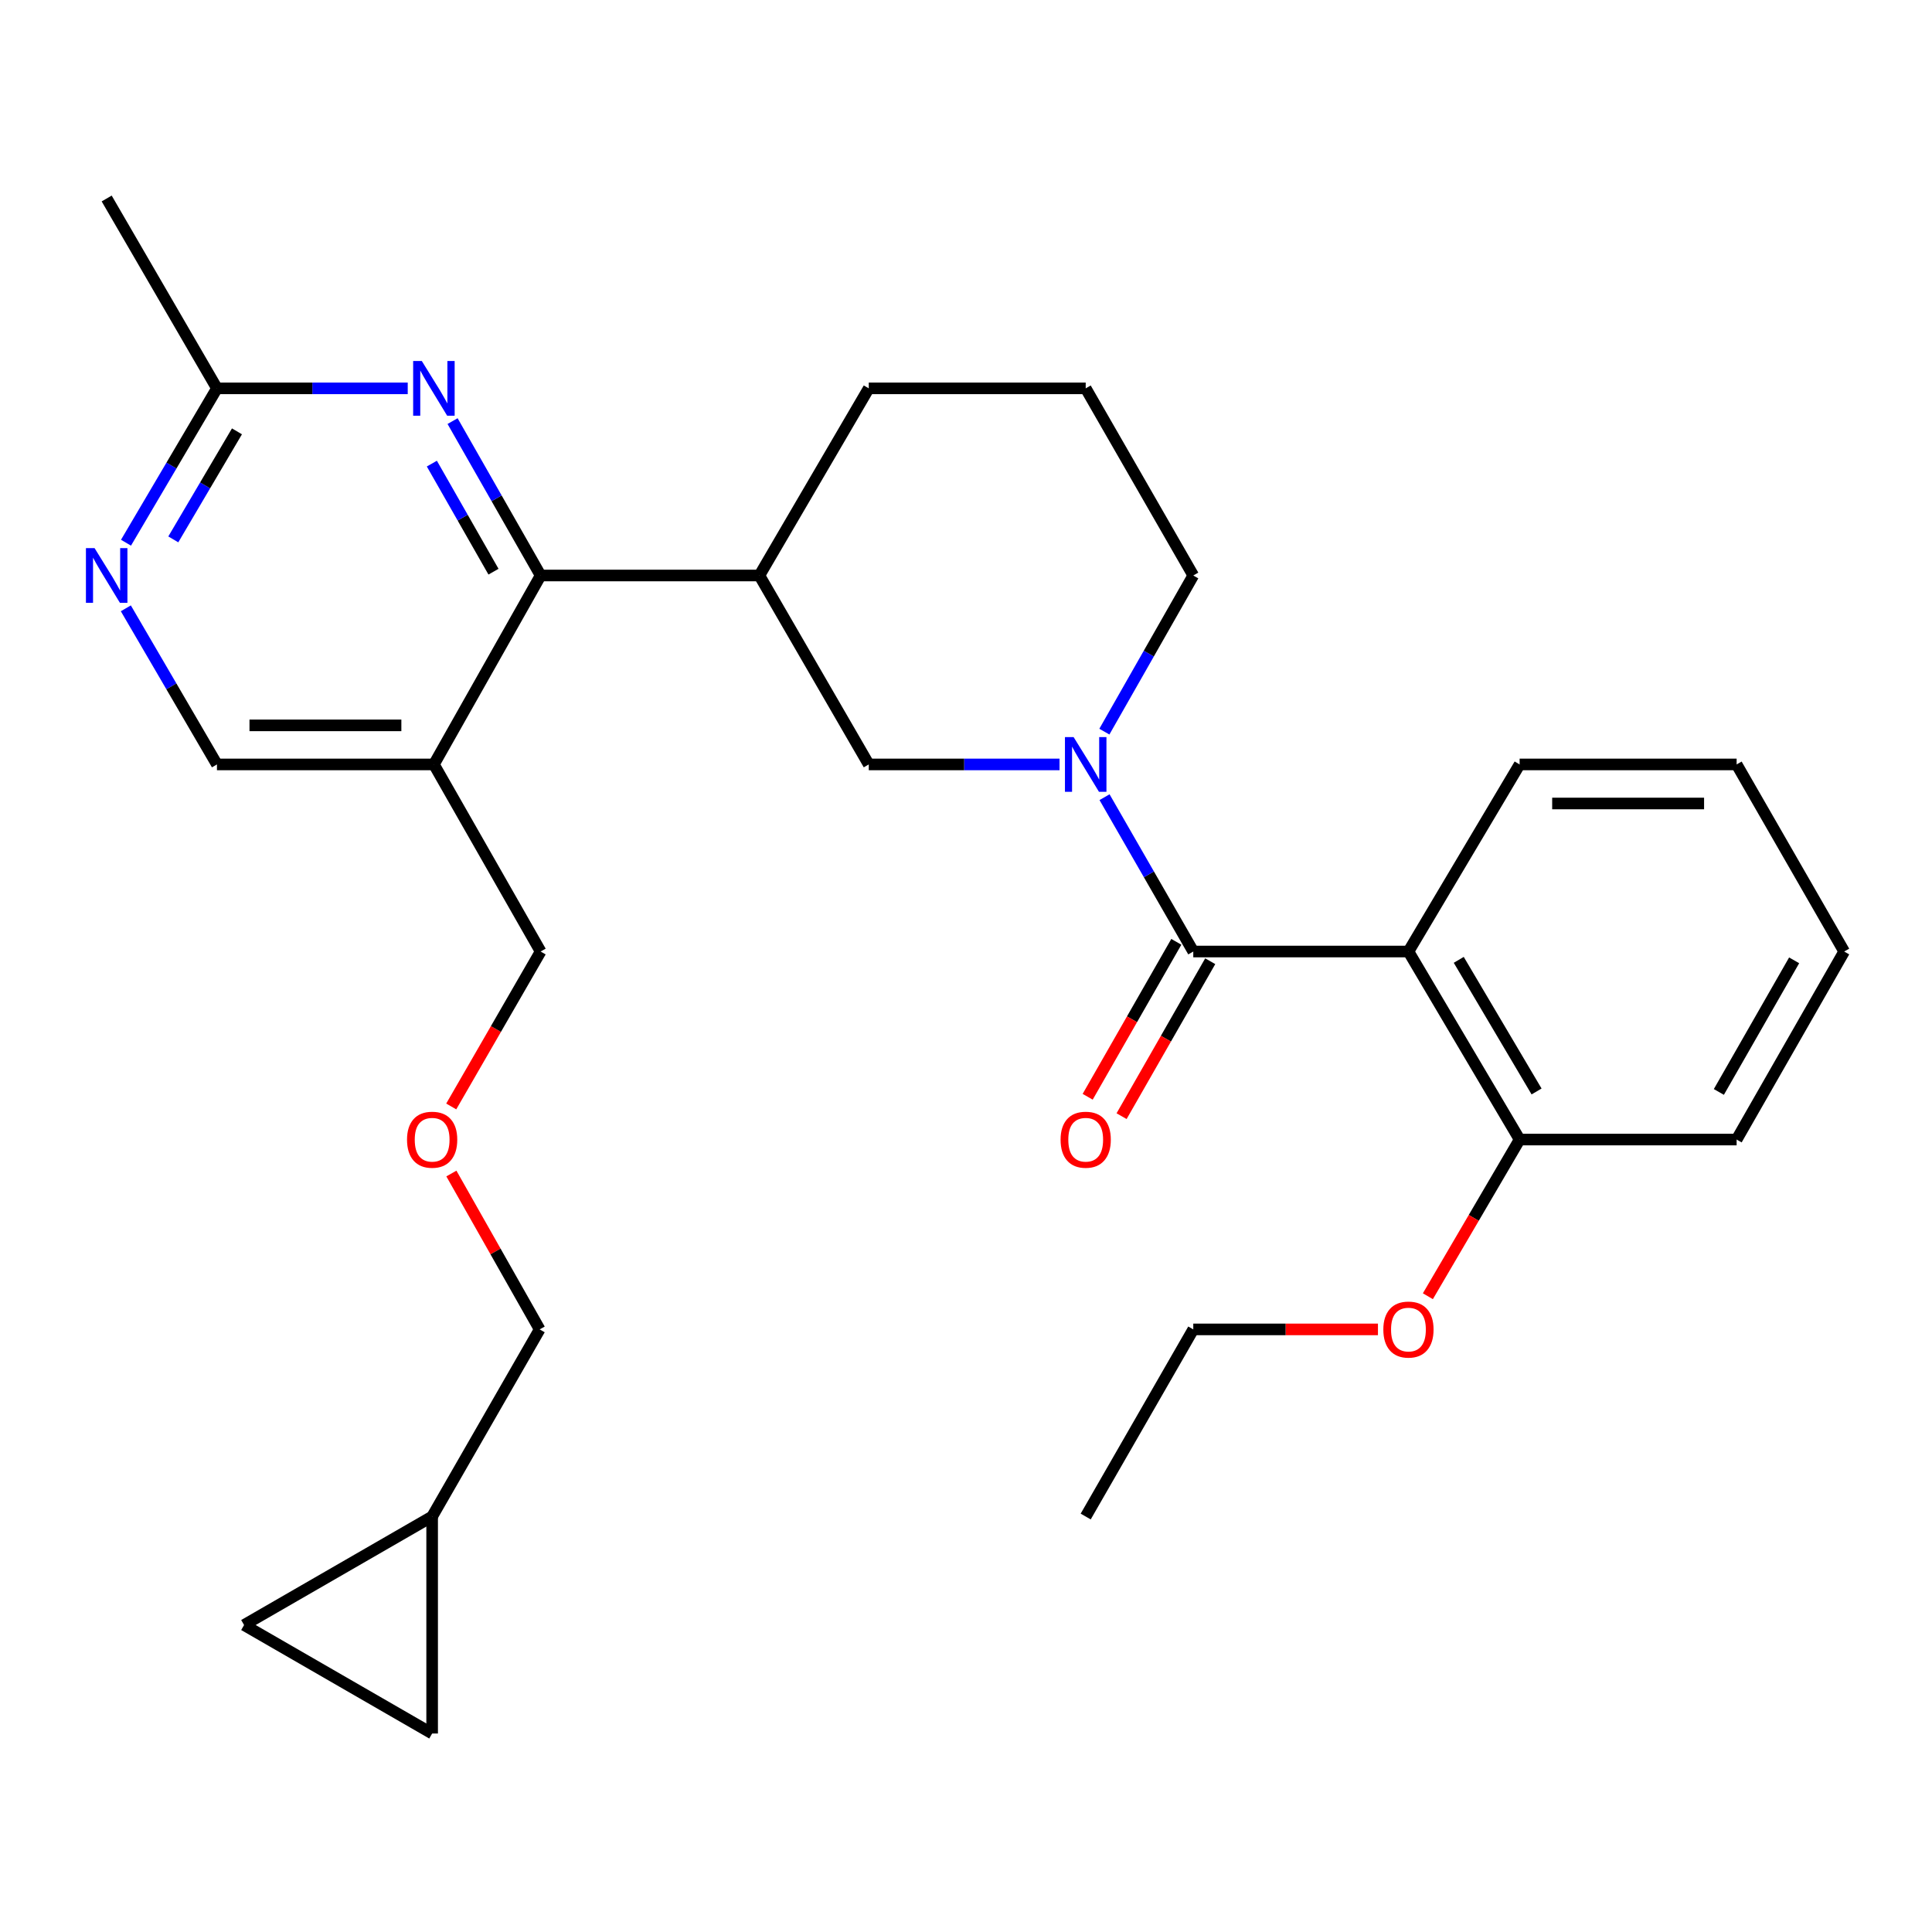<?xml version='1.0' encoding='iso-8859-1'?>
<svg version='1.1' baseProfile='full'
              xmlns='http://www.w3.org/2000/svg'
                      xmlns:rdkit='http://www.rdkit.org/xml'
                      xmlns:xlink='http://www.w3.org/1999/xlink'
                  xml:space='preserve'
width='1000px' height='1000px' viewBox='0 0 1000 1000'>
<!-- END OF HEADER -->
<rect style='opacity:1.0;fill:#FFFFFF;stroke:none' width='1000' height='1000' x='0' y='0'> </rect>
<path class='bond-0' d='M 617.637,492.508 L 594.67,452.565' style='fill:none;fill-rule:evenodd;stroke:#000000;stroke-width:6px;stroke-linecap:butt;stroke-linejoin:miter;stroke-opacity:1' />
<path class='bond-0' d='M 594.67,452.565 L 571.703,412.621' style='fill:none;fill-rule:evenodd;stroke:#0000FF;stroke-width:6px;stroke-linecap:butt;stroke-linejoin:miter;stroke-opacity:1' />
<path class='bond-1' d='M 617.637,492.508 L 729.011,492.508' style='fill:none;fill-rule:evenodd;stroke:#000000;stroke-width:6px;stroke-linecap:butt;stroke-linejoin:miter;stroke-opacity:1' />
<path class='bond-13' d='M 608.862,487.487 L 585.92,527.587' style='fill:none;fill-rule:evenodd;stroke:#000000;stroke-width:6px;stroke-linecap:butt;stroke-linejoin:miter;stroke-opacity:1' />
<path class='bond-13' d='M 585.92,527.587 L 562.977,567.686' style='fill:none;fill-rule:evenodd;stroke:#FF0000;stroke-width:6px;stroke-linecap:butt;stroke-linejoin:miter;stroke-opacity:1' />
<path class='bond-13' d='M 626.412,497.528 L 603.47,537.627' style='fill:none;fill-rule:evenodd;stroke:#000000;stroke-width:6px;stroke-linecap:butt;stroke-linejoin:miter;stroke-opacity:1' />
<path class='bond-13' d='M 603.47,537.627 L 580.527,577.727' style='fill:none;fill-rule:evenodd;stroke:#FF0000;stroke-width:6px;stroke-linecap:butt;stroke-linejoin:miter;stroke-opacity:1' />
<path class='bond-6' d='M 548.409,395.669 L 499.04,395.669' style='fill:none;fill-rule:evenodd;stroke:#0000FF;stroke-width:6px;stroke-linecap:butt;stroke-linejoin:miter;stroke-opacity:1' />
<path class='bond-6' d='M 499.04,395.669 L 449.672,395.669' style='fill:none;fill-rule:evenodd;stroke:#000000;stroke-width:6px;stroke-linecap:butt;stroke-linejoin:miter;stroke-opacity:1' />
<path class='bond-15' d='M 571.62,378.695 L 594.628,338.285' style='fill:none;fill-rule:evenodd;stroke:#0000FF;stroke-width:6px;stroke-linecap:butt;stroke-linejoin:miter;stroke-opacity:1' />
<path class='bond-15' d='M 594.628,338.285 L 617.637,297.875' style='fill:none;fill-rule:evenodd;stroke:#000000;stroke-width:6px;stroke-linecap:butt;stroke-linejoin:miter;stroke-opacity:1' />
<path class='bond-9' d='M 729.011,492.508 L 786.557,589.829' style='fill:none;fill-rule:evenodd;stroke:#000000;stroke-width:6px;stroke-linecap:butt;stroke-linejoin:miter;stroke-opacity:1' />
<path class='bond-9' d='M 755.048,496.815 L 795.33,564.94' style='fill:none;fill-rule:evenodd;stroke:#000000;stroke-width:6px;stroke-linecap:butt;stroke-linejoin:miter;stroke-opacity:1' />
<path class='bond-17' d='M 729.011,492.508 L 786.557,395.669' style='fill:none;fill-rule:evenodd;stroke:#000000;stroke-width:6px;stroke-linecap:butt;stroke-linejoin:miter;stroke-opacity:1' />
<path class='bond-2' d='M 279.83,297.875 L 393.058,297.875' style='fill:none;fill-rule:evenodd;stroke:#000000;stroke-width:6px;stroke-linecap:butt;stroke-linejoin:miter;stroke-opacity:1' />
<path class='bond-3' d='M 279.83,297.875 L 257.041,257.918' style='fill:none;fill-rule:evenodd;stroke:#000000;stroke-width:6px;stroke-linecap:butt;stroke-linejoin:miter;stroke-opacity:1' />
<path class='bond-3' d='M 257.041,257.918 L 234.253,217.962' style='fill:none;fill-rule:evenodd;stroke:#0000FF;stroke-width:6px;stroke-linecap:butt;stroke-linejoin:miter;stroke-opacity:1' />
<path class='bond-3' d='M 255.43,295.905 L 239.478,267.935' style='fill:none;fill-rule:evenodd;stroke:#000000;stroke-width:6px;stroke-linecap:butt;stroke-linejoin:miter;stroke-opacity:1' />
<path class='bond-3' d='M 239.478,267.935 L 223.526,239.966' style='fill:none;fill-rule:evenodd;stroke:#0000FF;stroke-width:6px;stroke-linecap:butt;stroke-linejoin:miter;stroke-opacity:1' />
<path class='bond-5' d='M 279.83,297.875 L 224.587,395.669' style='fill:none;fill-rule:evenodd;stroke:#000000;stroke-width:6px;stroke-linecap:butt;stroke-linejoin:miter;stroke-opacity:1' />
<path class='bond-8' d='M 211.039,201.014 L 161.665,201.014' style='fill:none;fill-rule:evenodd;stroke:#0000FF;stroke-width:6px;stroke-linecap:butt;stroke-linejoin:miter;stroke-opacity:1' />
<path class='bond-8' d='M 161.665,201.014 L 112.291,201.014' style='fill:none;fill-rule:evenodd;stroke:#000000;stroke-width:6px;stroke-linecap:butt;stroke-linejoin:miter;stroke-opacity:1' />
<path class='bond-4' d='M 393.058,297.875 L 449.672,395.669' style='fill:none;fill-rule:evenodd;stroke:#000000;stroke-width:6px;stroke-linecap:butt;stroke-linejoin:miter;stroke-opacity:1' />
<path class='bond-30' d='M 393.058,297.875 L 449.672,201.014' style='fill:none;fill-rule:evenodd;stroke:#000000;stroke-width:6px;stroke-linecap:butt;stroke-linejoin:miter;stroke-opacity:1' />
<path class='bond-10' d='M 224.587,395.669 L 112.291,395.669' style='fill:none;fill-rule:evenodd;stroke:#000000;stroke-width:6px;stroke-linecap:butt;stroke-linejoin:miter;stroke-opacity:1' />
<path class='bond-10' d='M 207.742,375.45 L 129.136,375.45' style='fill:none;fill-rule:evenodd;stroke:#000000;stroke-width:6px;stroke-linecap:butt;stroke-linejoin:miter;stroke-opacity:1' />
<path class='bond-18' d='M 224.587,395.669 L 279.83,492.508' style='fill:none;fill-rule:evenodd;stroke:#000000;stroke-width:6px;stroke-linecap:butt;stroke-linejoin:miter;stroke-opacity:1' />
<path class='bond-7' d='M 65.133,314.866 L 88.712,355.267' style='fill:none;fill-rule:evenodd;stroke:#0000FF;stroke-width:6px;stroke-linecap:butt;stroke-linejoin:miter;stroke-opacity:1' />
<path class='bond-7' d='M 88.712,355.267 L 112.291,395.669' style='fill:none;fill-rule:evenodd;stroke:#000000;stroke-width:6px;stroke-linecap:butt;stroke-linejoin:miter;stroke-opacity:1' />
<path class='bond-31' d='M 65.217,280.905 L 88.754,240.959' style='fill:none;fill-rule:evenodd;stroke:#0000FF;stroke-width:6px;stroke-linecap:butt;stroke-linejoin:miter;stroke-opacity:1' />
<path class='bond-31' d='M 88.754,240.959 L 112.291,201.014' style='fill:none;fill-rule:evenodd;stroke:#000000;stroke-width:6px;stroke-linecap:butt;stroke-linejoin:miter;stroke-opacity:1' />
<path class='bond-31' d='M 89.698,279.185 L 106.174,251.224' style='fill:none;fill-rule:evenodd;stroke:#0000FF;stroke-width:6px;stroke-linecap:butt;stroke-linejoin:miter;stroke-opacity:1' />
<path class='bond-31' d='M 106.174,251.224 L 122.65,223.262' style='fill:none;fill-rule:evenodd;stroke:#000000;stroke-width:6px;stroke-linecap:butt;stroke-linejoin:miter;stroke-opacity:1' />
<path class='bond-23' d='M 112.291,201.014 L 55.217,102.737' style='fill:none;fill-rule:evenodd;stroke:#000000;stroke-width:6px;stroke-linecap:butt;stroke-linejoin:miter;stroke-opacity:1' />
<path class='bond-19' d='M 786.557,589.829 L 762.811,630.379' style='fill:none;fill-rule:evenodd;stroke:#000000;stroke-width:6px;stroke-linecap:butt;stroke-linejoin:miter;stroke-opacity:1' />
<path class='bond-19' d='M 762.811,630.379 L 739.065,670.928' style='fill:none;fill-rule:evenodd;stroke:#FF0000;stroke-width:6px;stroke-linecap:butt;stroke-linejoin:miter;stroke-opacity:1' />
<path class='bond-24' d='M 786.557,589.829 L 898.875,589.829' style='fill:none;fill-rule:evenodd;stroke:#000000;stroke-width:6px;stroke-linecap:butt;stroke-linejoin:miter;stroke-opacity:1' />
<path class='bond-11' d='M 223.677,897.263 L 223.677,784.956' style='fill:none;fill-rule:evenodd;stroke:#000000;stroke-width:6px;stroke-linecap:butt;stroke-linejoin:miter;stroke-opacity:1' />
<path class='bond-32' d='M 223.677,897.263 L 126.333,841.109' style='fill:none;fill-rule:evenodd;stroke:#000000;stroke-width:6px;stroke-linecap:butt;stroke-linejoin:miter;stroke-opacity:1' />
<path class='bond-12' d='M 126.333,841.109 L 223.677,784.956' style='fill:none;fill-rule:evenodd;stroke:#000000;stroke-width:6px;stroke-linecap:butt;stroke-linejoin:miter;stroke-opacity:1' />
<path class='bond-14' d='M 223.677,784.956 L 279.336,688.095' style='fill:none;fill-rule:evenodd;stroke:#000000;stroke-width:6px;stroke-linecap:butt;stroke-linejoin:miter;stroke-opacity:1' />
<path class='bond-22' d='M 617.637,297.875 L 561.956,201.014' style='fill:none;fill-rule:evenodd;stroke:#000000;stroke-width:6px;stroke-linecap:butt;stroke-linejoin:miter;stroke-opacity:1' />
<path class='bond-16' d='M 233.56,572.701 L 256.695,532.604' style='fill:none;fill-rule:evenodd;stroke:#FF0000;stroke-width:6px;stroke-linecap:butt;stroke-linejoin:miter;stroke-opacity:1' />
<path class='bond-16' d='M 256.695,532.604 L 279.83,492.508' style='fill:none;fill-rule:evenodd;stroke:#000000;stroke-width:6px;stroke-linecap:butt;stroke-linejoin:miter;stroke-opacity:1' />
<path class='bond-21' d='M 233.636,607.413 L 256.486,647.754' style='fill:none;fill-rule:evenodd;stroke:#FF0000;stroke-width:6px;stroke-linecap:butt;stroke-linejoin:miter;stroke-opacity:1' />
<path class='bond-21' d='M 256.486,647.754 L 279.336,688.095' style='fill:none;fill-rule:evenodd;stroke:#000000;stroke-width:6px;stroke-linecap:butt;stroke-linejoin:miter;stroke-opacity:1' />
<path class='bond-26' d='M 786.557,395.669 L 898.875,395.669' style='fill:none;fill-rule:evenodd;stroke:#000000;stroke-width:6px;stroke-linecap:butt;stroke-linejoin:miter;stroke-opacity:1' />
<path class='bond-26' d='M 803.405,415.888 L 882.028,415.888' style='fill:none;fill-rule:evenodd;stroke:#000000;stroke-width:6px;stroke-linecap:butt;stroke-linejoin:miter;stroke-opacity:1' />
<path class='bond-25' d='M 713.227,688.095 L 665.432,688.095' style='fill:none;fill-rule:evenodd;stroke:#FF0000;stroke-width:6px;stroke-linecap:butt;stroke-linejoin:miter;stroke-opacity:1' />
<path class='bond-25' d='M 665.432,688.095 L 617.637,688.095' style='fill:none;fill-rule:evenodd;stroke:#000000;stroke-width:6px;stroke-linecap:butt;stroke-linejoin:miter;stroke-opacity:1' />
<path class='bond-20' d='M 449.672,201.014 L 561.956,201.014' style='fill:none;fill-rule:evenodd;stroke:#000000;stroke-width:6px;stroke-linecap:butt;stroke-linejoin:miter;stroke-opacity:1' />
<path class='bond-29' d='M 898.875,589.829 L 954.545,492.508' style='fill:none;fill-rule:evenodd;stroke:#000000;stroke-width:6px;stroke-linecap:butt;stroke-linejoin:miter;stroke-opacity:1' />
<path class='bond-29' d='M 889.675,565.192 L 928.644,497.067' style='fill:none;fill-rule:evenodd;stroke:#000000;stroke-width:6px;stroke-linecap:butt;stroke-linejoin:miter;stroke-opacity:1' />
<path class='bond-27' d='M 617.637,688.095 L 561.956,784.956' style='fill:none;fill-rule:evenodd;stroke:#000000;stroke-width:6px;stroke-linecap:butt;stroke-linejoin:miter;stroke-opacity:1' />
<path class='bond-28' d='M 898.875,395.669 L 954.545,492.508' style='fill:none;fill-rule:evenodd;stroke:#000000;stroke-width:6px;stroke-linecap:butt;stroke-linejoin:miter;stroke-opacity:1' />
<path  class='atom-1' d='M 555.696 381.509
L 564.976 396.509
Q 565.896 397.989, 567.376 400.669
Q 568.856 403.349, 568.936 403.509
L 568.936 381.509
L 572.696 381.509
L 572.696 409.829
L 568.816 409.829
L 558.856 393.429
Q 557.696 391.509, 556.456 389.309
Q 555.256 387.109, 554.896 386.429
L 554.896 409.829
L 551.216 409.829
L 551.216 381.509
L 555.696 381.509
' fill='#0000FF'/>
<path  class='atom-4' d='M 218.327 186.854
L 227.607 201.854
Q 228.527 203.334, 230.007 206.014
Q 231.487 208.694, 231.567 208.854
L 231.567 186.854
L 235.327 186.854
L 235.327 215.174
L 231.447 215.174
L 221.487 198.774
Q 220.327 196.854, 219.087 194.654
Q 217.887 192.454, 217.527 191.774
L 217.527 215.174
L 213.847 215.174
L 213.847 186.854
L 218.327 186.854
' fill='#0000FF'/>
<path  class='atom-8' d='M 48.957 283.715
L 58.237 298.715
Q 59.157 300.195, 60.637 302.875
Q 62.117 305.555, 62.197 305.715
L 62.197 283.715
L 65.957 283.715
L 65.957 312.035
L 62.077 312.035
L 52.117 295.635
Q 50.957 293.715, 49.717 291.515
Q 48.517 289.315, 48.157 288.635
L 48.157 312.035
L 44.477 312.035
L 44.477 283.715
L 48.957 283.715
' fill='#0000FF'/>
<path  class='atom-14' d='M 548.956 589.909
Q 548.956 583.109, 552.316 579.309
Q 555.676 575.509, 561.956 575.509
Q 568.236 575.509, 571.596 579.309
Q 574.956 583.109, 574.956 589.909
Q 574.956 596.789, 571.556 600.709
Q 568.156 604.589, 561.956 604.589
Q 555.716 604.589, 552.316 600.709
Q 548.956 596.829, 548.956 589.909
M 561.956 601.389
Q 566.276 601.389, 568.596 598.509
Q 570.956 595.589, 570.956 589.909
Q 570.956 584.349, 568.596 581.549
Q 566.276 578.709, 561.956 578.709
Q 557.636 578.709, 555.276 581.509
Q 552.956 584.309, 552.956 589.909
Q 552.956 595.629, 555.276 598.509
Q 557.636 601.389, 561.956 601.389
' fill='#FF0000'/>
<path  class='atom-17' d='M 210.677 589.909
Q 210.677 583.109, 214.037 579.309
Q 217.397 575.509, 223.677 575.509
Q 229.957 575.509, 233.317 579.309
Q 236.677 583.109, 236.677 589.909
Q 236.677 596.789, 233.277 600.709
Q 229.877 604.589, 223.677 604.589
Q 217.437 604.589, 214.037 600.709
Q 210.677 596.829, 210.677 589.909
M 223.677 601.389
Q 227.997 601.389, 230.317 598.509
Q 232.677 595.589, 232.677 589.909
Q 232.677 584.349, 230.317 581.549
Q 227.997 578.709, 223.677 578.709
Q 219.357 578.709, 216.997 581.509
Q 214.677 584.309, 214.677 589.909
Q 214.677 595.629, 216.997 598.509
Q 219.357 601.389, 223.677 601.389
' fill='#FF0000'/>
<path  class='atom-20' d='M 716.011 688.175
Q 716.011 681.375, 719.371 677.575
Q 722.731 673.775, 729.011 673.775
Q 735.291 673.775, 738.651 677.575
Q 742.011 681.375, 742.011 688.175
Q 742.011 695.055, 738.611 698.975
Q 735.211 702.855, 729.011 702.855
Q 722.771 702.855, 719.371 698.975
Q 716.011 695.095, 716.011 688.175
M 729.011 699.655
Q 733.331 699.655, 735.651 696.775
Q 738.011 693.855, 738.011 688.175
Q 738.011 682.615, 735.651 679.815
Q 733.331 676.975, 729.011 676.975
Q 724.691 676.975, 722.331 679.775
Q 720.011 682.575, 720.011 688.175
Q 720.011 693.895, 722.331 696.775
Q 724.691 699.655, 729.011 699.655
' fill='#FF0000'/>
</svg>
